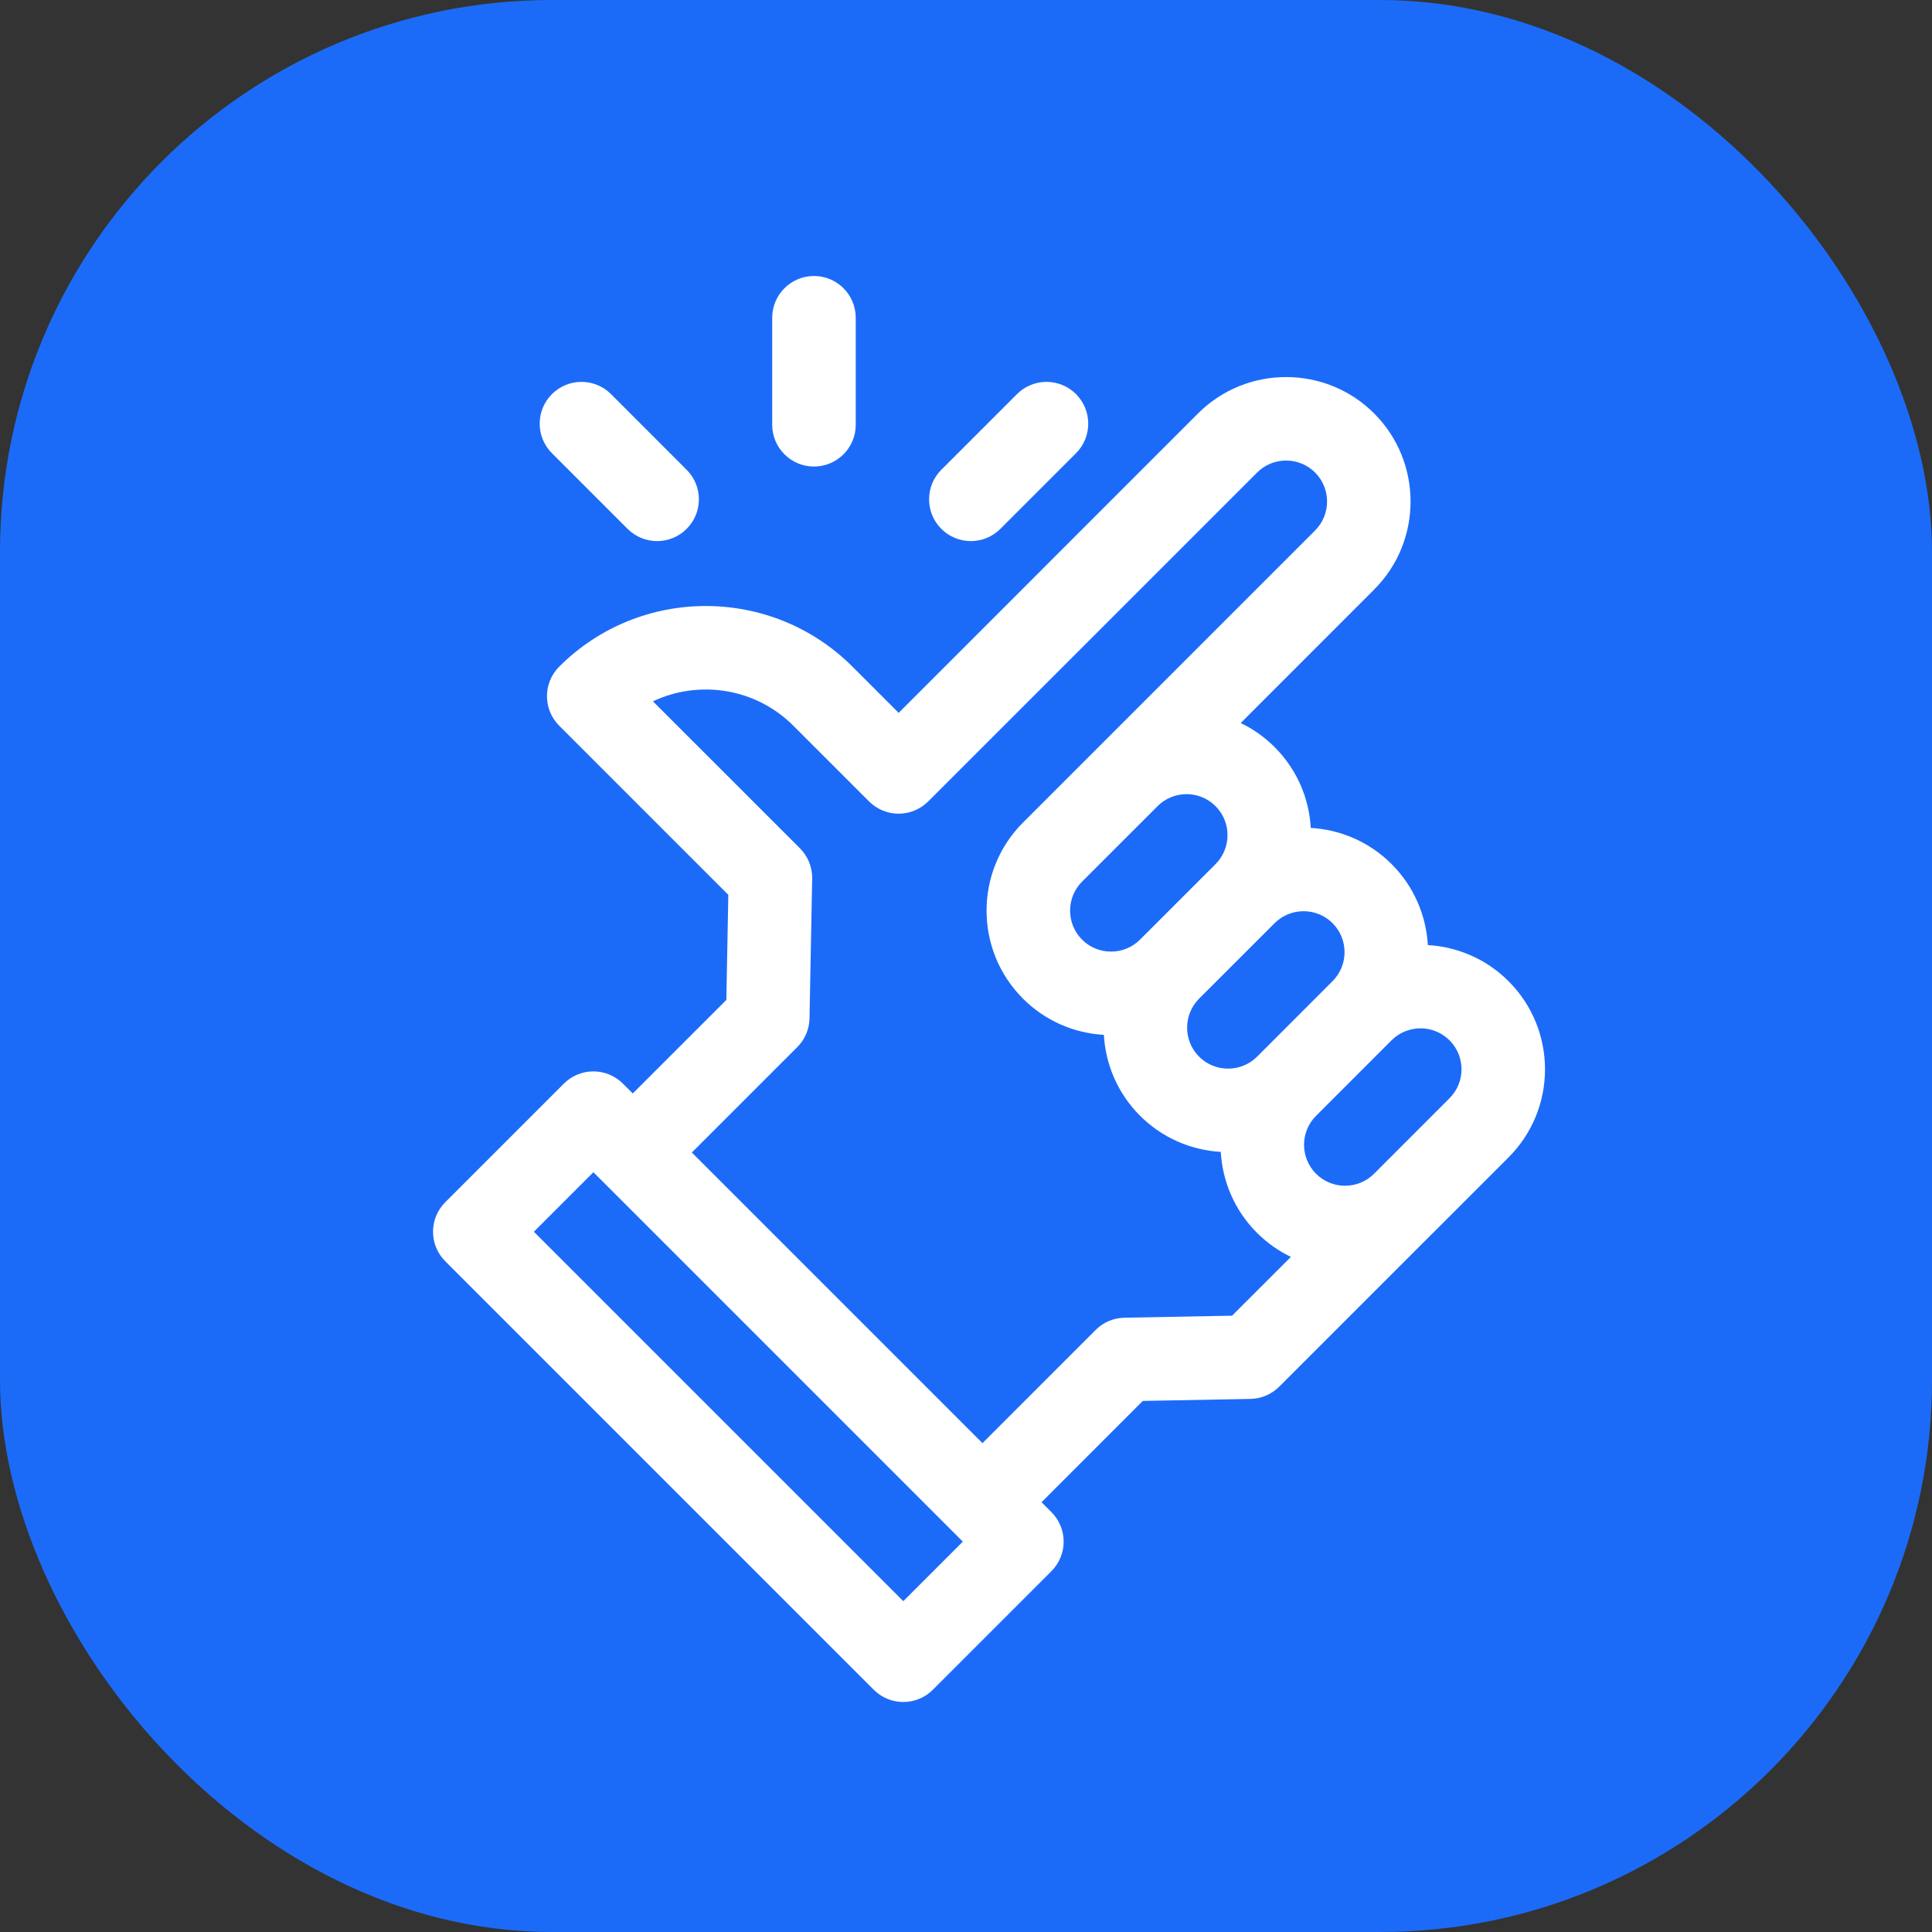 <svg width="42" height="42" viewBox="0 0 42 42" fill="none" xmlns="http://www.w3.org/2000/svg">
<rect x="0" y="0" width="42" height="42" fill="#333333" stroke="none"/>
<rect width="42" height="42" rx="12" fill="#1C6BF8"/>
<g clip-path="url(#clip0_953_385)">
<path d="M13.643 11.497C13.82 11.674 14.053 11.763 14.285 11.763C14.517 11.763 14.75 11.674 14.927 11.497C15.282 11.142 15.282 10.567 14.927 10.213L13.283 8.568C12.928 8.213 12.353 8.213 11.998 8.568C11.644 8.923 11.644 9.497 11.998 9.852L13.643 11.497Z" fill="white"/>
<path d="M21.105 11.763C21.338 11.763 21.57 11.674 21.747 11.497L23.392 9.852C23.746 9.497 23.746 8.923 23.392 8.568C23.037 8.213 22.462 8.213 22.108 8.568L20.463 10.213C20.109 10.567 20.109 11.142 20.463 11.497C20.64 11.674 20.873 11.763 21.105 11.763Z" fill="white"/>
<path d="M17.695 10.142C18.197 10.142 18.603 9.735 18.603 9.234V6.908C18.603 6.407 18.197 6 17.695 6C17.194 6 16.787 6.407 16.787 6.908V9.234C16.787 9.735 17.194 10.142 17.695 10.142Z" fill="white"/>
<path d="M32.795 21.331C32.308 20.844 31.679 20.582 31.04 20.545C31.003 19.904 30.741 19.274 30.253 18.785C29.765 18.297 29.136 18.035 28.495 17.998C28.459 17.358 28.197 16.729 27.709 16.241C27.488 16.02 27.238 15.846 26.972 15.718L29.873 12.816C30.928 11.761 30.928 10.044 29.873 8.988C28.817 7.933 27.1 7.933 26.044 8.988L19.536 15.497L18.531 14.492C16.774 12.735 13.914 12.735 12.157 14.492C11.802 14.847 11.802 15.422 12.157 15.777L15.833 19.453L15.79 21.738L13.756 23.771L13.542 23.557C13.372 23.387 13.141 23.291 12.9 23.291C12.659 23.291 12.428 23.387 12.258 23.557L9.68 26.135C9.325 26.49 9.325 27.065 9.68 27.419L18.995 36.734C19.172 36.911 19.405 37 19.637 37C19.869 37 20.102 36.911 20.279 36.734L22.857 34.156C23.027 33.986 23.123 33.755 23.123 33.514C23.123 33.273 23.027 33.042 22.857 32.872L22.642 32.657L24.843 30.455L27.185 30.411C27.419 30.407 27.643 30.311 27.809 30.145L31.149 26.805C31.151 26.804 31.152 26.802 31.154 26.801L32.795 25.16C33.851 24.104 33.851 22.387 32.795 21.331ZM28.969 21.329L27.328 22.971C26.98 23.318 26.415 23.318 26.067 22.971C25.72 22.623 25.72 22.058 26.067 21.71L27.709 20.069C27.883 19.895 28.111 19.809 28.339 19.809C28.567 19.809 28.795 19.895 28.969 20.069C29.316 20.417 29.316 20.982 28.969 21.329ZM25.794 17.264C26.023 17.264 26.251 17.351 26.425 17.525C26.772 17.872 26.772 18.438 26.425 18.785L24.783 20.426C24.615 20.595 24.391 20.687 24.153 20.687C23.915 20.687 23.692 20.595 23.523 20.426C23.176 20.079 23.176 19.514 23.523 19.166L25.138 17.552L25.164 17.525C25.338 17.351 25.566 17.264 25.794 17.264ZM19.637 34.808L11.606 26.777L12.9 25.483L20.931 33.514L19.637 34.808ZM26.784 28.602L24.443 28.646C24.208 28.651 23.984 28.746 23.818 28.912L21.358 31.373L15.04 25.055L17.332 22.763C17.499 22.597 17.594 22.373 17.598 22.138L17.656 19.101C17.66 18.854 17.564 18.616 17.39 18.441L14.194 15.246C15.193 14.775 16.423 14.952 17.247 15.777L18.893 17.423C19.064 17.593 19.295 17.689 19.536 17.689C19.776 17.689 20.007 17.593 20.178 17.423L27.329 10.272C27.676 9.925 28.241 9.925 28.589 10.272C28.936 10.62 28.936 11.185 28.589 11.532L23.88 16.241L23.853 16.268L22.239 17.882C21.183 18.937 21.183 20.655 22.239 21.71C22.727 22.198 23.357 22.46 23.997 22.497C24.034 23.137 24.295 23.767 24.783 24.255C25.271 24.742 25.899 25.004 26.539 25.041C26.575 25.682 26.837 26.312 27.326 26.801C27.546 27.021 27.796 27.195 28.063 27.324L26.784 28.602ZM31.511 23.875L29.874 25.513C29.873 25.514 29.872 25.514 29.872 25.515L29.868 25.519C29.52 25.864 28.957 25.863 28.61 25.517C28.262 25.169 28.262 24.604 28.61 24.257L30.251 22.615C30.425 22.442 30.653 22.355 30.881 22.355C31.109 22.355 31.337 22.442 31.511 22.615C31.859 22.963 31.859 23.528 31.511 23.875Z" fill="white"/>
</g>
<defs>
<clipPath id="clip0_953_385">
<rect width="31" height="31" fill="white" transform="translate(6 6)"/>
</clipPath>
</defs>
</svg>
